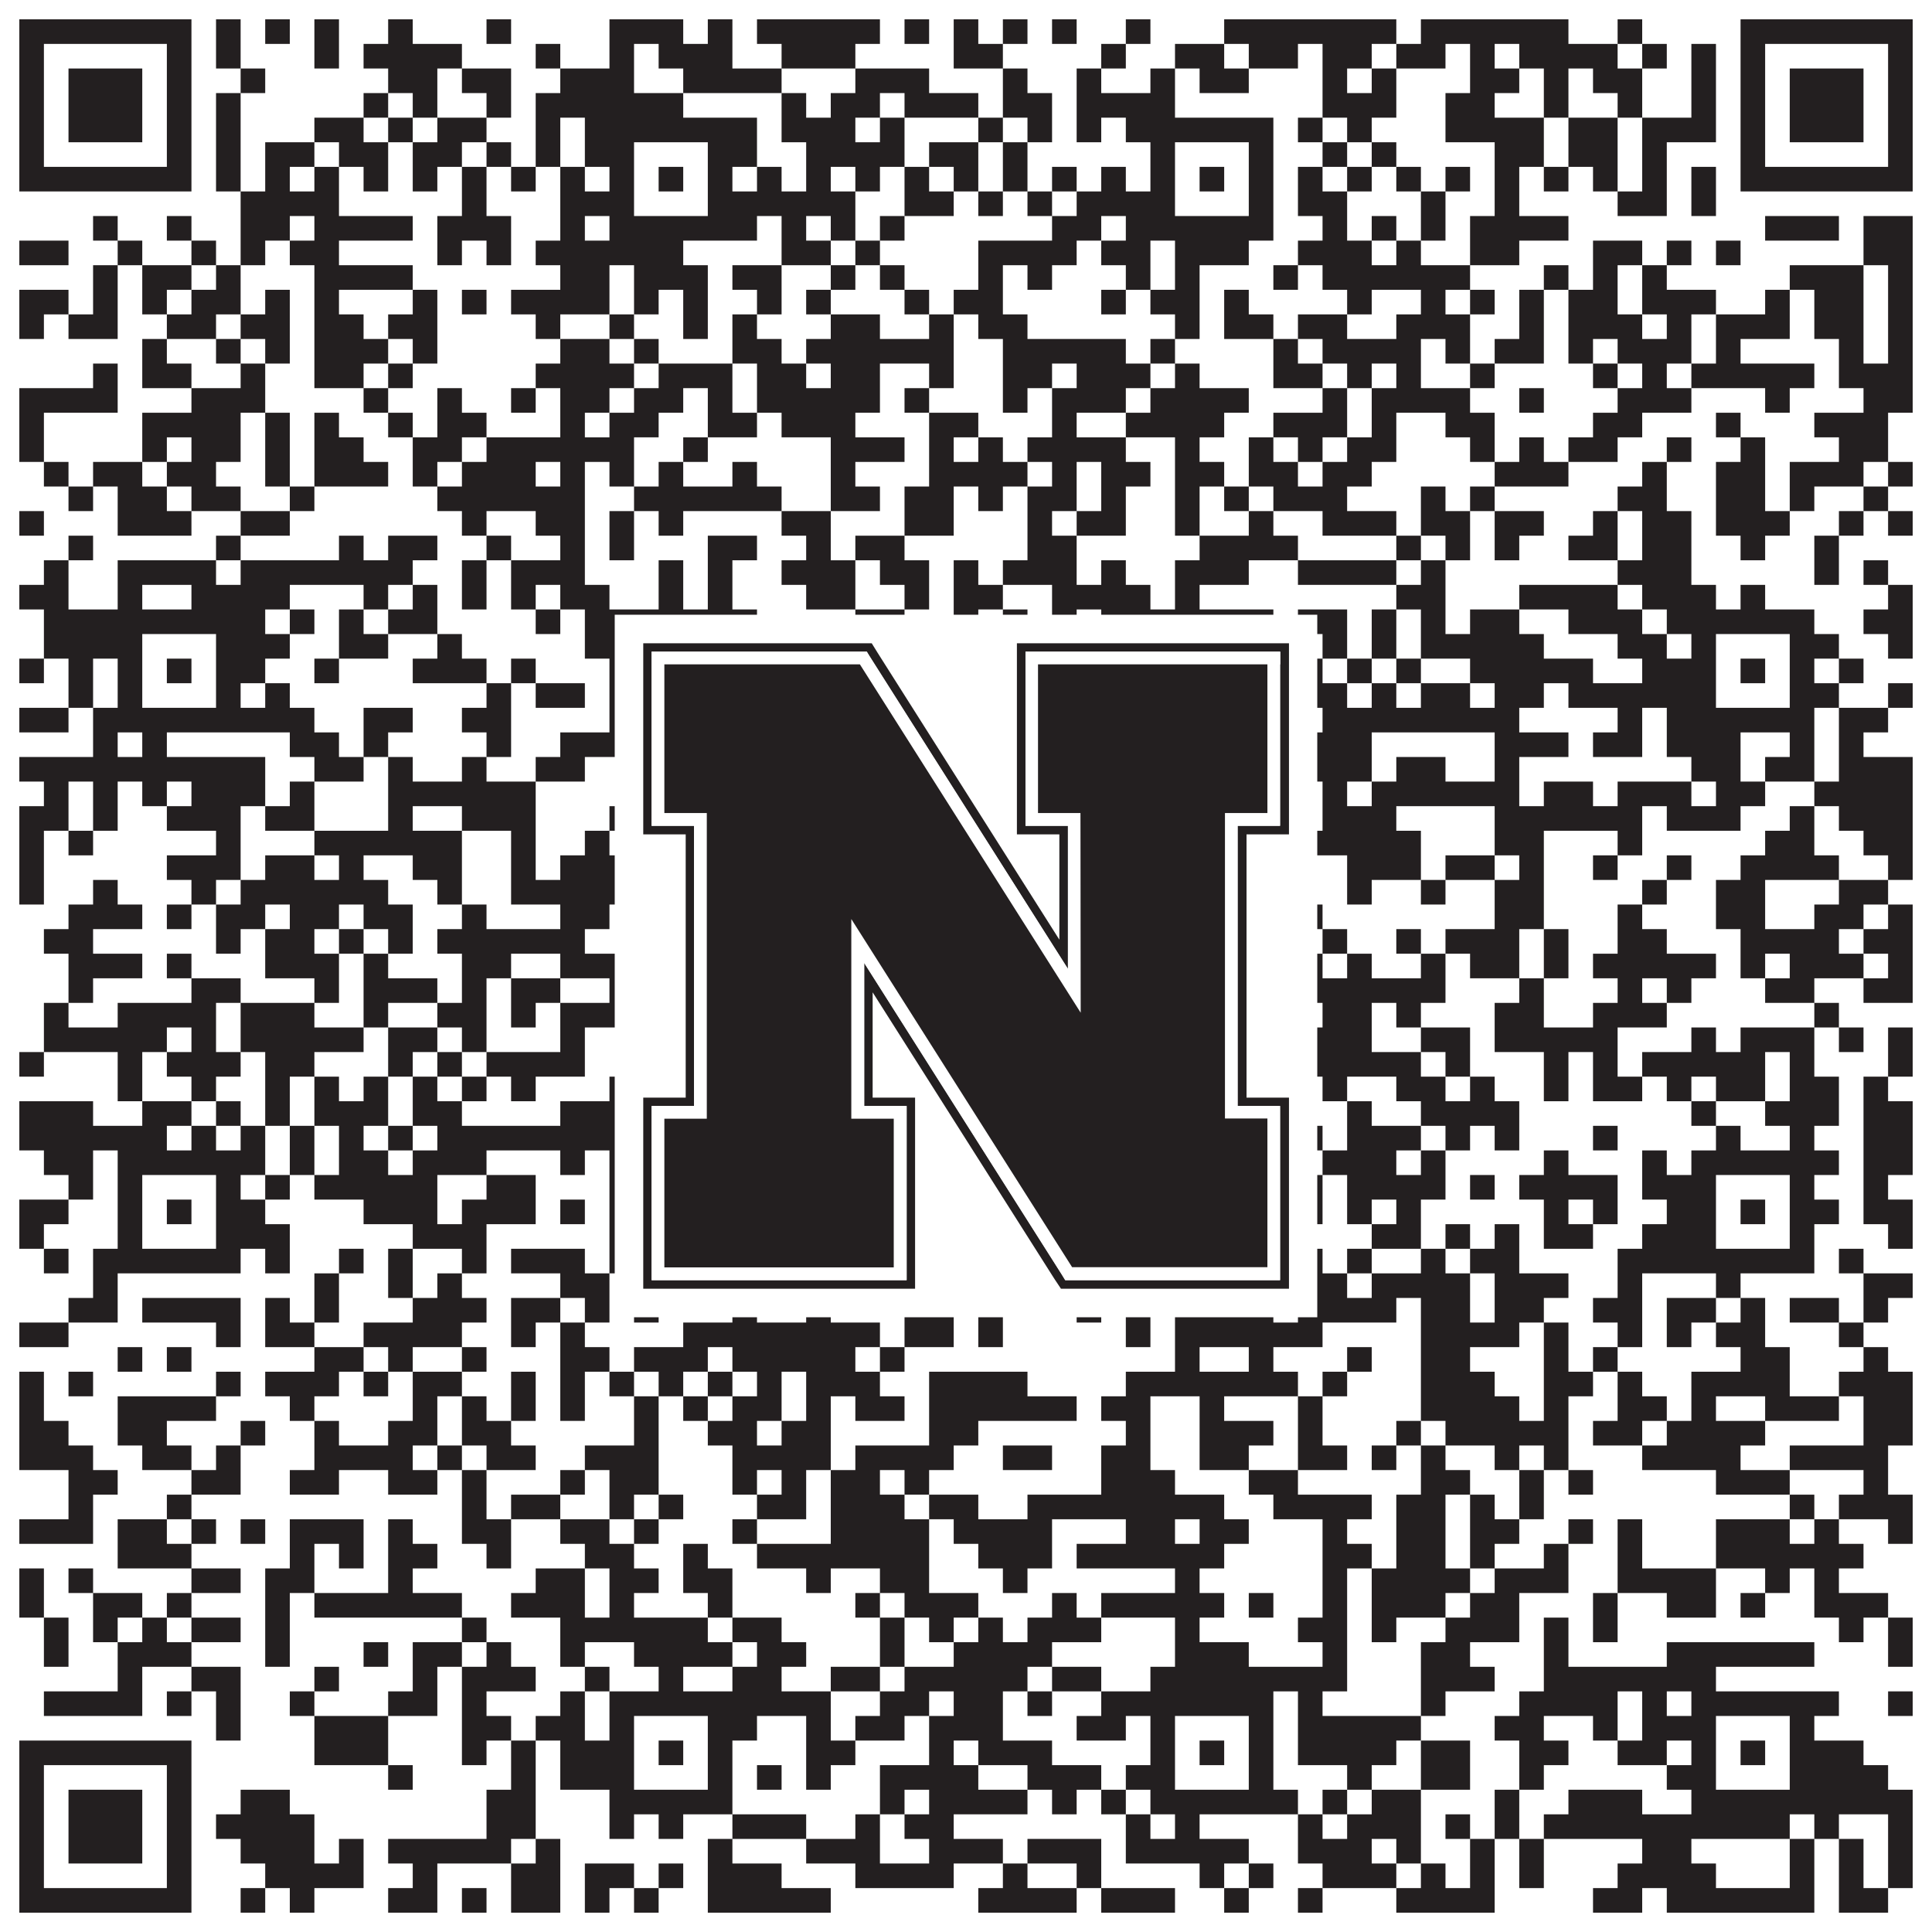 <?xml version="1.0"?>
<svg xmlns="http://www.w3.org/2000/svg" xmlns:xlink="http://www.w3.org/1999/xlink" version="1.1" width="1100px" height="1100px" viewBox="0 0 1100 1100"><rect x="0" y="0" width="1100" height="1100" fill="#ffffff" fill-opacity="1"/><path fill="#231f20" fill-opacity="1" d="M11,11L109,11L109,25L11,25ZM123,11L137,11L137,25L123,25ZM151,11L165,11L165,25L151,25ZM179,11L193,11L193,25L179,25ZM221,11L235,11L235,25L221,25ZM277,11L291,11L291,25L277,25ZM347,11L389,11L389,25L347,25ZM403,11L417,11L417,25L403,25ZM431,11L501,11L501,25L431,25ZM515,11L529,11L529,25L515,25ZM543,11L557,11L557,25L543,25ZM571,11L585,11L585,25L571,25ZM599,11L613,11L613,25L599,25ZM641,11L655,11L655,25L641,25ZM697,11L795,11L795,25L697,25ZM809,11L893,11L893,25L809,25ZM921,11L935,11L935,25L921,25ZM991,11L1089,11L1089,25L991,25ZM11,25L25,25L25,39L11,39ZM95,25L109,25L109,39L95,39ZM123,25L137,25L137,39L123,39ZM179,25L193,25L193,39L179,39ZM207,25L263,25L263,39L207,39ZM305,25L319,25L319,39L305,39ZM347,25L361,25L361,39L347,39ZM375,25L417,25L417,39L375,39ZM445,25L487,25L487,39L445,39ZM543,25L571,25L571,39L543,39ZM627,25L641,25L641,39L627,39ZM669,25L697,25L697,39L669,39ZM711,25L739,25L739,39L711,39ZM753,25L781,25L781,39L753,39ZM795,25L823,25L823,39L795,39ZM837,25L851,25L851,39L837,39ZM865,25L921,25L921,39L865,39ZM935,25L949,25L949,39L935,39ZM963,25L977,25L977,39L963,39ZM991,25L1005,25L1005,39L991,39ZM1075,25L1089,25L1089,39L1075,39ZM11,39L25,39L25,53L11,53ZM39,39L81,39L81,53L39,53ZM95,39L109,39L109,53L95,53ZM137,39L151,39L151,53L137,53ZM221,39L249,39L249,53L221,53ZM263,39L291,39L291,53L263,53ZM319,39L361,39L361,53L319,53ZM389,39L445,39L445,53L389,53ZM487,39L529,39L529,53L487,53ZM571,39L585,39L585,53L571,53ZM613,39L627,39L627,53L613,53ZM655,39L669,39L669,53L655,53ZM683,39L711,39L711,53L683,53ZM753,39L767,39L767,53L753,53ZM781,39L795,39L795,53L781,53ZM837,39L865,39L865,53L837,53ZM879,39L893,39L893,53L879,53ZM907,39L935,39L935,53L907,53ZM963,39L977,39L977,53L963,53ZM991,39L1005,39L1005,53L991,53ZM1019,39L1061,39L1061,53L1019,53ZM1075,39L1089,39L1089,53L1075,53ZM11,53L25,53L25,67L11,67ZM39,53L81,53L81,67L39,67ZM95,53L109,53L109,67L95,67ZM123,53L137,53L137,67L123,67ZM207,53L221,53L221,67L207,67ZM235,53L249,53L249,67L235,67ZM277,53L291,53L291,67L277,67ZM305,53L389,53L389,67L305,67ZM445,53L459,53L459,67L445,67ZM473,53L501,53L501,67L473,67ZM515,53L557,53L557,67L515,67ZM571,53L599,53L599,67L571,67ZM613,53L669,53L669,67L613,67ZM753,53L795,53L795,67L753,67ZM823,53L851,53L851,67L823,67ZM879,53L893,53L893,67L879,67ZM921,53L935,53L935,67L921,67ZM963,53L977,53L977,67L963,67ZM991,53L1005,53L1005,67L991,67ZM1019,53L1061,53L1061,67L1019,67ZM1075,53L1089,53L1089,67L1075,67ZM11,67L25,67L25,81L11,81ZM39,67L81,67L81,81L39,81ZM95,67L109,67L109,81L95,81ZM123,67L137,67L137,81L123,81ZM179,67L207,67L207,81L179,81ZM221,67L235,67L235,81L221,81ZM249,67L277,67L277,81L249,81ZM305,67L319,67L319,81L305,81ZM333,67L431,67L431,81L333,81ZM445,67L487,67L487,81L445,81ZM501,67L515,67L515,81L501,81ZM557,67L571,67L571,81L557,81ZM585,67L599,67L599,81L585,81ZM613,67L627,67L627,81L613,81ZM641,67L725,67L725,81L641,81ZM739,67L753,67L753,81L739,81ZM767,67L781,67L781,81L767,81ZM823,67L879,67L879,81L823,81ZM893,67L921,67L921,81L893,81ZM935,67L977,67L977,81L935,81ZM991,67L1005,67L1005,81L991,81ZM1019,67L1061,67L1061,81L1019,81ZM1075,67L1089,67L1089,81L1075,81ZM11,81L25,81L25,95L11,95ZM95,81L109,81L109,95L95,95ZM123,81L137,81L137,95L123,95ZM151,81L179,81L179,95L151,95ZM193,81L221,81L221,95L193,95ZM235,81L263,81L263,95L235,95ZM277,81L291,81L291,95L277,95ZM305,81L319,81L319,95L305,95ZM333,81L361,81L361,95L333,95ZM403,81L431,81L431,95L403,95ZM459,81L515,81L515,95L459,95ZM529,81L557,81L557,95L529,95ZM571,81L585,81L585,95L571,95ZM655,81L669,81L669,95L655,95ZM711,81L725,81L725,95L711,95ZM753,81L767,81L767,95L753,95ZM781,81L795,81L795,95L781,95ZM851,81L879,81L879,95L851,95ZM893,81L921,81L921,95L893,95ZM935,81L949,81L949,95L935,95ZM991,81L1005,81L1005,95L991,95ZM1075,81L1089,81L1089,95L1075,95ZM11,95L109,95L109,109L11,109ZM123,95L137,95L137,109L123,109ZM151,95L165,95L165,109L151,109ZM179,95L193,95L193,109L179,109ZM207,95L221,95L221,109L207,109ZM235,95L249,95L249,109L235,109ZM263,95L277,95L277,109L263,109ZM291,95L305,95L305,109L291,109ZM319,95L333,95L333,109L319,109ZM347,95L361,95L361,109L347,109ZM375,95L389,95L389,109L375,109ZM403,95L417,95L417,109L403,109ZM431,95L445,95L445,109L431,109ZM459,95L473,95L473,109L459,109ZM487,95L501,95L501,109L487,109ZM515,95L529,95L529,109L515,109ZM543,95L557,95L557,109L543,109ZM571,95L585,95L585,109L571,109ZM599,95L613,95L613,109L599,109ZM627,95L641,95L641,109L627,109ZM655,95L669,95L669,109L655,109ZM683,95L697,95L697,109L683,109ZM711,95L725,95L725,109L711,109ZM739,95L753,95L753,109L739,109ZM767,95L781,95L781,109L767,109ZM795,95L809,95L809,109L795,109ZM823,95L837,95L837,109L823,109ZM851,95L865,95L865,109L851,109ZM879,95L893,95L893,109L879,109ZM907,95L921,95L921,109L907,109ZM935,95L949,95L949,109L935,109ZM963,95L977,95L977,109L963,109ZM991,95L1089,95L1089,109L991,109ZM137,109L193,109L193,123L137,123ZM263,109L277,109L277,123L263,123ZM319,109L361,109L361,123L319,123ZM403,109L487,109L487,123L403,123ZM515,109L543,109L543,123L515,123ZM557,109L571,109L571,123L557,123ZM585,109L599,109L599,123L585,123ZM613,109L669,109L669,123L613,123ZM711,109L725,109L725,123L711,123ZM739,109L767,109L767,123L739,123ZM809,109L823,109L823,123L809,123ZM851,109L865,109L865,123L851,123ZM921,109L949,109L949,123L921,123ZM963,109L977,109L977,123L963,123ZM53,123L67,123L67,137L53,137ZM95,123L109,123L109,137L95,137ZM137,123L165,123L165,137L137,137ZM179,123L235,123L235,137L179,137ZM249,123L291,123L291,137L249,137ZM319,123L333,123L333,137L319,137ZM347,123L431,123L431,137L347,137ZM445,123L459,123L459,137L445,137ZM473,123L487,123L487,137L473,137ZM501,123L515,123L515,137L501,137ZM599,123L627,123L627,137L599,137ZM641,123L725,123L725,137L641,137ZM753,123L767,123L767,137L753,137ZM781,123L795,123L795,137L781,137ZM809,123L823,123L823,137L809,137ZM837,123L893,123L893,137L837,137ZM1005,123L1047,123L1047,137L1005,137ZM1061,123L1089,123L1089,137L1061,137ZM11,137L39,137L39,151L11,151ZM67,137L81,137L81,151L67,151ZM109,137L123,137L123,151L109,151ZM137,137L151,137L151,151L137,151ZM165,137L193,137L193,151L165,151ZM249,137L263,137L263,151L249,151ZM277,137L291,137L291,151L277,151ZM305,137L389,137L389,151L305,151ZM445,137L473,137L473,151L445,151ZM487,137L501,137L501,151L487,151ZM557,137L613,137L613,151L557,151ZM627,137L655,137L655,151L627,151ZM669,137L711,137L711,151L669,151ZM739,137L781,137L781,151L739,151ZM795,137L809,137L809,151L795,151ZM837,137L865,137L865,151L837,151ZM907,137L935,137L935,151L907,151ZM949,137L963,137L963,151L949,151ZM977,137L991,137L991,151L977,151ZM1061,137L1089,137L1089,151L1061,151ZM53,151L67,151L67,165L53,165ZM81,151L109,151L109,165L81,165ZM123,151L137,151L137,165L123,165ZM179,151L235,151L235,165L179,165ZM319,151L347,151L347,165L319,165ZM361,151L403,151L403,165L361,165ZM417,151L445,151L445,165L417,165ZM473,151L487,151L487,165L473,165ZM501,151L515,151L515,165L501,165ZM557,151L571,151L571,165L557,165ZM585,151L599,151L599,165L585,165ZM641,151L655,151L655,165L641,165ZM669,151L683,151L683,165L669,165ZM725,151L739,151L739,165L725,165ZM753,151L837,151L837,165L753,165ZM879,151L893,151L893,165L879,165ZM907,151L921,151L921,165L907,165ZM935,151L949,151L949,165L935,165ZM1019,151L1061,151L1061,165L1019,165ZM1075,151L1089,151L1089,165L1075,165ZM11,165L39,165L39,179L11,179ZM53,165L67,165L67,179L53,179ZM81,165L95,165L95,179L81,179ZM109,165L137,165L137,179L109,179ZM151,165L165,165L165,179L151,179ZM179,165L193,165L193,179L179,179ZM235,165L249,165L249,179L235,179ZM263,165L277,165L277,179L263,179ZM291,165L347,165L347,179L291,179ZM361,165L375,165L375,179L361,179ZM389,165L403,165L403,179L389,179ZM431,165L445,165L445,179L431,179ZM459,165L473,165L473,179L459,179ZM515,165L529,165L529,179L515,179ZM543,165L571,165L571,179L543,179ZM627,165L641,165L641,179L627,179ZM655,165L683,165L683,179L655,179ZM697,165L711,165L711,179L697,179ZM767,165L781,165L781,179L767,179ZM809,165L823,165L823,179L809,179ZM837,165L851,165L851,179L837,179ZM865,165L879,165L879,179L865,179ZM893,165L921,165L921,179L893,179ZM935,165L977,165L977,179L935,179ZM1005,165L1019,165L1019,179L1005,179ZM1033,165L1061,165L1061,179L1033,179ZM1075,165L1089,165L1089,179L1075,179ZM11,179L25,179L25,193L11,193ZM39,179L67,179L67,193L39,193ZM95,179L123,179L123,193L95,193ZM137,179L165,179L165,193L137,193ZM179,179L207,179L207,193L179,193ZM221,179L249,179L249,193L221,193ZM305,179L319,179L319,193L305,193ZM347,179L361,179L361,193L347,193ZM389,179L403,179L403,193L389,193ZM417,179L431,179L431,193L417,193ZM473,179L501,179L501,193L473,193ZM529,179L543,179L543,193L529,193ZM557,179L585,179L585,193L557,193ZM669,179L683,179L683,193L669,193ZM697,179L725,179L725,193L697,193ZM739,179L767,179L767,193L739,193ZM795,179L837,179L837,193L795,193ZM865,179L879,179L879,193L865,193ZM893,179L935,179L935,193L893,193ZM949,179L963,179L963,193L949,193ZM977,179L1019,179L1019,193L977,193ZM1033,179L1061,179L1061,193L1033,193ZM1075,179L1089,179L1089,193L1075,193ZM81,193L95,193L95,207L81,207ZM123,193L137,193L137,207L123,207ZM151,193L165,193L165,207L151,207ZM179,193L221,193L221,207L179,207ZM235,193L249,193L249,207L235,207ZM319,193L347,193L347,207L319,207ZM361,193L375,193L375,207L361,207ZM417,193L445,193L445,207L417,207ZM459,193L543,193L543,207L459,207ZM571,193L641,193L641,207L571,207ZM655,193L669,193L669,207L655,207ZM725,193L739,193L739,207L725,207ZM753,193L809,193L809,207L753,207ZM823,193L837,193L837,207L823,207ZM851,193L879,193L879,207L851,207ZM893,193L907,193L907,207L893,207ZM921,193L963,193L963,207L921,207ZM977,193L991,193L991,207L977,207ZM1047,193L1061,193L1061,207L1047,207ZM1075,193L1089,193L1089,207L1075,207ZM53,207L67,207L67,221L53,221ZM81,207L109,207L109,221L81,221ZM137,207L151,207L151,221L137,221ZM179,207L207,207L207,221L179,221ZM221,207L235,207L235,221L221,221ZM305,207L361,207L361,221L305,221ZM375,207L417,207L417,221L375,221ZM431,207L459,207L459,221L431,221ZM473,207L501,207L501,221L473,221ZM529,207L543,207L543,221L529,221ZM571,207L599,207L599,221L571,221ZM613,207L655,207L655,221L613,221ZM669,207L683,207L683,221L669,221ZM725,207L753,207L753,221L725,221ZM767,207L781,207L781,221L767,221ZM795,207L809,207L809,221L795,221ZM837,207L851,207L851,221L837,221ZM907,207L921,207L921,221L907,221ZM935,207L949,207L949,221L935,221ZM963,207L1033,207L1033,221L963,221ZM1047,207L1089,207L1089,221L1047,221ZM11,221L67,221L67,235L11,235ZM109,221L151,221L151,235L109,235ZM207,221L221,221L221,235L207,235ZM249,221L263,221L263,235L249,235ZM291,221L305,221L305,235L291,235ZM319,221L347,221L347,235L319,235ZM361,221L389,221L389,235L361,235ZM403,221L417,221L417,235L403,235ZM431,221L501,221L501,235L431,235ZM515,221L529,221L529,235L515,235ZM571,221L585,221L585,235L571,235ZM599,221L641,221L641,235L599,235ZM655,221L711,221L711,235L655,235ZM753,221L767,221L767,235L753,235ZM781,221L837,221L837,235L781,235ZM865,221L879,221L879,235L865,235ZM921,221L963,221L963,235L921,235ZM1005,221L1019,221L1019,235L1005,235ZM1061,221L1089,221L1089,235L1061,235ZM11,235L25,235L25,249L11,249ZM81,235L137,235L137,249L81,249ZM151,235L165,235L165,249L151,249ZM179,235L193,235L193,249L179,249ZM221,235L235,235L235,249L221,249ZM249,235L277,235L277,249L249,249ZM319,235L333,235L333,249L319,249ZM347,235L375,235L375,249L347,249ZM403,235L431,235L431,249L403,249ZM445,235L487,235L487,249L445,249ZM529,235L557,235L557,249L529,249ZM599,235L613,235L613,249L599,249ZM641,235L697,235L697,249L641,249ZM725,235L767,235L767,249L725,249ZM781,235L795,235L795,249L781,249ZM823,235L851,235L851,249L823,249ZM907,235L935,235L935,249L907,249ZM977,235L991,235L991,249L977,249ZM1033,235L1075,235L1075,249L1033,249ZM11,249L25,249L25,263L11,263ZM81,249L95,249L95,263L81,263ZM109,249L137,249L137,263L109,263ZM151,249L165,249L165,263L151,263ZM179,249L207,249L207,263L179,263ZM235,249L263,249L263,263L235,263ZM277,249L361,249L361,263L277,263ZM389,249L403,249L403,263L389,263ZM473,249L515,249L515,263L473,263ZM529,249L543,249L543,263L529,263ZM557,249L571,249L571,263L557,263ZM585,249L641,249L641,263L585,263ZM669,249L683,249L683,263L669,263ZM711,249L725,249L725,263L711,263ZM739,249L753,249L753,263L739,263ZM767,249L795,249L795,263L767,263ZM837,249L851,249L851,263L837,263ZM865,249L879,249L879,263L865,263ZM893,249L921,249L921,263L893,263ZM949,249L963,249L963,263L949,263ZM991,249L1005,249L1005,263L991,263ZM1047,249L1075,249L1075,263L1047,263ZM25,263L39,263L39,277L25,277ZM53,263L81,263L81,277L53,277ZM95,263L123,263L123,277L95,277ZM151,263L165,263L165,277L151,277ZM179,263L221,263L221,277L179,277ZM235,263L249,263L249,277L235,277ZM263,263L305,263L305,277L263,277ZM319,263L333,263L333,277L319,277ZM347,263L361,263L361,277L347,277ZM375,263L389,263L389,277L375,277ZM417,263L431,263L431,277L417,277ZM473,263L487,263L487,277L473,277ZM529,263L585,263L585,277L529,277ZM599,263L613,263L613,277L599,277ZM627,263L655,263L655,277L627,277ZM669,263L697,263L697,277L669,277ZM711,263L739,263L739,277L711,277ZM753,263L781,263L781,277L753,277ZM851,263L893,263L893,277L851,277ZM935,263L949,263L949,277L935,277ZM977,263L1005,263L1005,277L977,277ZM1019,263L1061,263L1061,277L1019,277ZM1075,263L1089,263L1089,277L1075,277ZM39,277L53,277L53,291L39,291ZM67,277L95,277L95,291L67,291ZM109,277L137,277L137,291L109,291ZM165,277L179,277L179,291L165,291ZM249,277L333,277L333,291L249,291ZM361,277L445,277L445,291L361,291ZM473,277L501,277L501,291L473,291ZM515,277L543,277L543,291L515,291ZM557,277L571,277L571,291L557,291ZM585,277L613,277L613,291L585,291ZM627,277L641,277L641,291L627,291ZM669,277L683,277L683,291L669,291ZM697,277L711,277L711,291L697,291ZM725,277L767,277L767,291L725,291ZM809,277L823,277L823,291L809,291ZM837,277L851,277L851,291L837,291ZM921,277L949,277L949,291L921,291ZM977,277L1005,277L1005,291L977,291ZM1019,277L1033,277L1033,291L1019,291ZM1061,277L1075,277L1075,291L1061,291ZM11,291L25,291L25,305L11,305ZM67,291L109,291L109,305L67,305ZM137,291L165,291L165,305L137,305ZM263,291L277,291L277,305L263,305ZM305,291L333,291L333,305L305,305ZM347,291L361,291L361,305L347,305ZM375,291L389,291L389,305L375,305ZM445,291L473,291L473,305L445,305ZM515,291L543,291L543,305L515,305ZM585,291L599,291L599,305L585,305ZM613,291L641,291L641,305L613,305ZM669,291L683,291L683,305L669,305ZM711,291L725,291L725,305L711,305ZM753,291L795,291L795,305L753,305ZM809,291L837,291L837,305L809,305ZM851,291L879,291L879,305L851,305ZM907,291L921,291L921,305L907,305ZM935,291L963,291L963,305L935,305ZM977,291L1019,291L1019,305L977,305ZM1047,291L1061,291L1061,305L1047,305ZM1075,291L1089,291L1089,305L1075,305ZM39,305L53,305L53,319L39,319ZM123,305L137,305L137,319L123,319ZM193,305L207,305L207,319L193,319ZM221,305L249,305L249,319L221,319ZM277,305L291,305L291,319L277,319ZM319,305L333,305L333,319L319,319ZM347,305L361,305L361,319L347,319ZM403,305L431,305L431,319L403,319ZM459,305L473,305L473,319L459,319ZM487,305L515,305L515,319L487,319ZM585,305L613,305L613,319L585,319ZM683,305L739,305L739,319L683,319ZM795,305L809,305L809,319L795,319ZM823,305L837,305L837,319L823,319ZM851,305L865,305L865,319L851,319ZM893,305L921,305L921,319L893,319ZM935,305L963,305L963,319L935,319ZM991,305L1005,305L1005,319L991,319ZM1033,305L1047,305L1047,319L1033,319ZM25,319L39,319L39,333L25,333ZM67,319L123,319L123,333L67,333ZM137,319L235,319L235,333L137,333ZM263,319L277,319L277,333L263,333ZM291,319L333,319L333,333L291,333ZM375,319L389,319L389,333L375,333ZM403,319L417,319L417,333L403,333ZM445,319L487,319L487,333L445,333ZM501,319L529,319L529,333L501,333ZM543,319L557,319L557,333L543,333ZM571,319L613,319L613,333L571,333ZM627,319L641,319L641,333L627,333ZM669,319L711,319L711,333L669,333ZM739,319L795,319L795,333L739,333ZM809,319L823,319L823,333L809,333ZM921,319L963,319L963,333L921,333ZM1033,319L1047,319L1047,333L1033,333ZM1061,319L1075,319L1075,333L1061,333ZM11,333L39,333L39,347L11,347ZM67,333L81,333L81,347L67,347ZM109,333L165,333L165,347L109,347ZM207,333L221,333L221,347L207,347ZM235,333L249,333L249,347L235,347ZM263,333L277,333L277,347L263,347ZM291,333L305,333L305,347L291,347ZM319,333L347,333L347,347L319,347ZM375,333L389,333L389,347L375,347ZM403,333L417,333L417,347L403,347ZM459,333L487,333L487,347L459,347ZM515,333L529,333L529,347L515,347ZM543,333L571,333L571,347L543,347ZM599,333L655,333L655,347L599,347ZM669,333L683,333L683,347L669,347ZM795,333L823,333L823,347L795,347ZM865,333L921,333L921,347L865,347ZM935,333L977,333L977,347L935,347ZM991,333L1005,333L1005,347L991,347ZM1075,333L1089,333L1089,347L1075,347ZM25,347L151,347L151,361L25,361ZM165,347L179,347L179,361L165,361ZM193,347L207,347L207,361L193,361ZM221,347L249,347L249,361L221,361ZM305,347L319,347L319,361L305,361ZM333,347L431,347L431,361L333,361ZM487,347L515,347L515,361L487,361ZM543,347L557,347L557,361L543,361ZM571,347L585,347L585,361L571,361ZM599,347L613,347L613,361L599,361ZM627,347L725,347L725,361L627,361ZM739,347L767,347L767,361L739,361ZM781,347L795,347L795,361L781,361ZM809,347L823,347L823,361L809,361ZM837,347L865,347L865,361L837,361ZM893,347L935,347L935,361L893,361ZM949,347L1033,347L1033,361L949,361ZM1061,347L1089,347L1089,361L1061,361ZM25,361L81,361L81,375L25,375ZM123,361L165,361L165,375L123,375ZM193,361L221,361L221,375L193,375ZM249,361L263,361L263,375L249,375ZM333,361L361,361L361,375L333,375ZM403,361L417,361L417,375L403,375ZM431,361L473,361L473,375L431,375ZM501,361L543,361L543,375L501,375ZM571,361L599,361L599,375L571,375ZM613,361L641,361L641,375L613,375ZM655,361L669,361L669,375L655,375ZM711,361L739,361L739,375L711,375ZM753,361L767,361L767,375L753,375ZM781,361L795,361L795,375L781,375ZM809,361L879,361L879,375L809,375ZM921,361L949,361L949,375L921,375ZM963,361L977,361L977,375L963,375ZM1019,361L1047,361L1047,375L1019,375ZM1075,361L1089,361L1089,375L1075,375ZM11,375L25,375L25,389L11,389ZM39,375L53,375L53,389L39,389ZM67,375L81,375L81,389L67,389ZM95,375L109,375L109,389L95,389ZM123,375L151,375L151,389L123,389ZM179,375L193,375L193,389L179,389ZM235,375L277,375L277,389L235,389ZM291,375L305,375L305,389L291,389ZM347,375L361,375L361,389L347,389ZM375,375L389,375L389,389L375,389ZM403,375L445,375L445,389L403,389ZM473,375L487,375L487,389L473,389ZM501,375L529,375L529,389L501,389ZM557,375L599,375L599,389L557,389ZM613,375L627,375L627,389L613,389ZM655,375L669,375L669,389L655,389ZM683,375L697,375L697,389L683,389ZM711,375L725,375L725,389L711,389ZM739,375L753,375L753,389L739,389ZM767,375L781,375L781,389L767,389ZM795,375L809,375L809,389L795,389ZM837,375L907,375L907,389L837,389ZM935,375L977,375L977,389L935,389ZM991,375L1005,375L1005,389L991,389ZM1019,375L1033,375L1033,389L1019,389ZM1047,375L1061,375L1061,389L1047,389ZM39,389L53,389L53,403L39,403ZM67,389L81,389L81,403L67,403ZM123,389L137,389L137,403L123,403ZM151,389L165,389L165,403L151,403ZM277,389L291,389L291,403L277,403ZM305,389L333,389L333,403L305,403ZM347,389L361,389L361,403L347,403ZM403,389L417,389L417,403L403,403ZM459,389L515,389L515,403L459,403ZM543,389L557,389L557,403L543,403ZM571,389L627,389L627,403L571,403ZM641,389L669,389L669,403L641,403ZM711,389L767,389L767,403L711,403ZM781,389L795,389L795,403L781,403ZM809,389L837,389L837,403L809,403ZM851,389L879,389L879,403L851,403ZM893,389L977,389L977,403L893,403ZM1019,389L1047,389L1047,403L1019,403ZM1075,389L1089,389L1089,403L1075,403ZM11,403L39,403L39,417L11,417ZM53,403L179,403L179,417L53,417ZM207,403L235,403L235,417L207,417ZM263,403L291,403L291,417L263,417ZM347,403L431,403L431,417L347,417ZM529,403L571,403L571,417L529,417ZM599,403L627,403L627,417L599,417ZM641,403L739,403L739,417L641,417ZM753,403L865,403L865,417L753,417ZM921,403L935,403L935,417L921,417ZM949,403L1033,403L1033,417L949,417ZM1047,403L1075,403L1075,417L1047,417ZM53,417L67,417L67,431L53,431ZM81,417L95,417L95,431L81,431ZM165,417L193,417L193,431L165,431ZM207,417L221,417L221,431L207,431ZM277,417L291,417L291,431L277,431ZM319,417L361,417L361,431L319,431ZM375,417L389,417L389,431L375,431ZM445,417L459,417L459,431L445,431ZM501,417L543,417L543,431L501,431ZM557,417L585,417L585,431L557,431ZM613,417L627,417L627,431L613,431ZM641,417L655,417L655,431L641,431ZM683,417L697,417L697,431L683,431ZM739,417L781,417L781,431L739,431ZM851,417L893,417L893,431L851,431ZM907,417L935,417L935,431L907,431ZM949,417L991,417L991,431L949,431ZM1019,417L1033,417L1033,431L1019,431ZM1047,417L1061,417L1061,431L1047,431ZM11,431L151,431L151,445L11,445ZM179,431L207,431L207,445L179,445ZM221,431L235,431L235,445L221,445ZM263,431L277,431L277,445L263,445ZM305,431L333,431L333,445L305,445ZM361,431L389,431L389,445L361,445ZM403,431L431,431L431,445L403,445ZM445,431L501,431L501,445L445,445ZM543,431L571,431L571,445L543,445ZM585,431L599,431L599,445L585,445ZM613,431L627,431L627,445L613,445ZM641,431L697,431L697,445L641,445ZM711,431L725,431L725,445L711,445ZM739,431L781,431L781,445L739,445ZM795,431L823,431L823,445L795,445ZM851,431L865,431L865,445L851,445ZM963,431L991,431L991,445L963,445ZM1005,431L1033,431L1033,445L1005,445ZM1047,431L1089,431L1089,445L1047,445ZM25,445L39,445L39,459L25,459ZM53,445L67,445L67,459L53,459ZM81,445L95,445L95,459L81,459ZM109,445L151,445L151,459L109,459ZM165,445L179,445L179,459L165,459ZM221,445L305,445L305,459L221,459ZM403,445L417,445L417,459L403,459ZM445,445L473,445L473,459L445,459ZM487,445L501,445L501,459L487,459ZM515,445L529,445L529,459L515,459ZM543,445L571,445L571,459L543,459ZM599,445L641,445L641,459L599,459ZM683,445L697,445L697,459L683,459ZM711,445L739,445L739,459L711,459ZM753,445L767,445L767,459L753,459ZM781,445L865,445L865,459L781,459ZM879,445L907,445L907,459L879,459ZM921,445L963,445L963,459L921,459ZM977,445L1005,445L1005,459L977,459ZM1033,445L1089,445L1089,459L1033,459ZM11,459L39,459L39,473L11,473ZM53,459L67,459L67,473L53,473ZM95,459L137,459L137,473L95,473ZM151,459L179,459L179,473L151,473ZM221,459L235,459L235,473L221,473ZM263,459L305,459L305,473L263,473ZM347,459L389,459L389,473L347,473ZM403,459L417,459L417,473L403,473ZM431,459L473,459L473,473L431,473ZM487,459L501,459L501,473L487,473ZM515,459L543,459L543,473L515,473ZM557,459L571,459L571,473L557,473ZM627,459L669,459L669,473L627,473ZM697,459L711,459L711,473L697,473ZM753,459L795,459L795,473L753,473ZM851,459L935,459L935,473L851,473ZM949,459L991,459L991,473L949,473ZM1019,459L1033,459L1033,473L1019,473ZM1047,459L1089,459L1089,473L1047,473ZM11,473L25,473L25,487L11,487ZM39,473L53,473L53,487L39,487ZM123,473L137,473L137,487L123,487ZM179,473L263,473L263,487L179,487ZM291,473L305,473L305,487L291,487ZM333,473L347,473L347,487L333,487ZM361,473L389,473L389,487L361,487ZM459,473L487,473L487,487L459,487ZM501,473L557,473L557,487L501,487ZM571,473L585,473L585,487L571,487ZM599,473L627,473L627,487L599,487ZM641,473L655,473L655,487L641,487ZM669,473L683,473L683,487L669,487ZM739,473L809,473L809,487L739,487ZM851,473L879,473L879,487L851,487ZM921,473L935,473L935,487L921,487ZM1005,473L1033,473L1033,487L1005,487ZM1061,473L1089,473L1089,487L1061,487ZM11,487L25,487L25,501L11,501ZM95,487L137,487L137,501L95,501ZM151,487L179,487L179,501L151,501ZM193,487L207,487L207,501L193,501ZM235,487L263,487L263,501L235,501ZM291,487L305,487L305,501L291,501ZM319,487L361,487L361,501L319,501ZM389,487L403,487L403,501L389,501ZM417,487L501,487L501,501L417,501ZM515,487L529,487L529,501L515,501ZM543,487L557,487L557,501L543,501ZM585,487L627,487L627,501L585,501ZM641,487L655,487L655,501L641,501ZM683,487L697,487L697,501L683,501ZM711,487L725,487L725,501L711,501ZM767,487L809,487L809,501L767,501ZM823,487L851,487L851,501L823,501ZM865,487L879,487L879,501L865,501ZM907,487L921,487L921,501L907,501ZM949,487L963,487L963,501L949,501ZM991,487L1047,487L1047,501L991,501ZM1075,487L1089,487L1089,501L1075,501ZM11,501L25,501L25,515L11,515ZM53,501L67,501L67,515L53,515ZM109,501L123,501L123,515L109,515ZM137,501L221,501L221,515L137,515ZM249,501L263,501L263,515L249,515ZM291,501L375,501L375,515L291,515ZM389,501L403,501L403,515L389,515ZM431,501L459,501L459,515L431,515ZM515,501L529,501L529,515L515,515ZM585,501L599,501L599,515L585,515ZM627,501L683,501L683,515L627,515ZM697,501L739,501L739,515L697,515ZM767,501L781,501L781,515L767,515ZM809,501L823,501L823,515L809,515ZM851,501L879,501L879,515L851,515ZM935,501L949,501L949,515L935,515ZM977,501L1005,501L1005,515L977,515ZM1047,501L1075,501L1075,515L1047,515ZM39,515L81,515L81,529L39,529ZM95,515L109,515L109,529L95,529ZM123,515L151,515L151,529L123,529ZM165,515L193,515L193,529L165,529ZM207,515L235,515L235,529L207,529ZM263,515L277,515L277,529L263,529ZM319,515L347,515L347,529L319,529ZM361,515L445,515L445,529L361,529ZM459,515L487,515L487,529L459,529ZM515,515L585,515L585,529L515,529ZM613,515L641,515L641,529L613,529ZM655,515L669,515L669,529L655,529ZM683,515L697,515L697,529L683,529ZM725,515L753,515L753,529L725,529ZM851,515L879,515L879,529L851,529ZM921,515L935,515L935,529L921,529ZM977,515L1005,515L1005,529L977,529ZM1033,515L1061,515L1061,529L1033,529ZM1075,515L1089,515L1089,529L1075,529ZM25,529L53,529L53,543L25,543ZM123,529L137,529L137,543L123,543ZM151,529L179,529L179,543L151,543ZM193,529L207,529L207,543L193,543ZM221,529L235,529L235,543L221,543ZM249,529L333,529L333,543L249,543ZM389,529L431,529L431,543L389,543ZM445,529L473,529L473,543L445,543ZM487,529L501,529L501,543L487,543ZM529,529L543,529L543,543L529,543ZM571,529L585,529L585,543L571,543ZM669,529L697,529L697,543L669,543ZM711,529L725,529L725,543L711,543ZM753,529L767,529L767,543L753,543ZM795,529L809,529L809,543L795,543ZM823,529L865,529L865,543L823,543ZM879,529L893,529L893,543L879,543ZM921,529L949,529L949,543L921,543ZM991,529L1047,529L1047,543L991,543ZM1061,529L1089,529L1089,543L1061,543ZM39,543L81,543L81,557L39,557ZM95,543L109,543L109,557L95,557ZM151,543L193,543L193,557L151,557ZM207,543L221,543L221,557L207,557ZM263,543L291,543L291,557L263,557ZM319,543L375,543L375,557L319,557ZM403,543L445,543L445,557L403,557ZM459,543L473,543L473,557L459,557ZM515,543L557,543L557,557L515,557ZM571,543L613,543L613,557L571,557ZM627,543L641,543L641,557L627,557ZM683,543L711,543L711,557L683,557ZM739,543L753,543L753,557L739,557ZM767,543L781,543L781,557L767,557ZM809,543L823,543L823,557L809,557ZM837,543L865,543L865,557L837,557ZM879,543L893,543L893,557L879,557ZM907,543L977,543L977,557L907,557ZM991,543L1005,543L1005,557L991,557ZM1019,543L1061,543L1061,557L1019,557ZM1075,543L1089,543L1089,557L1075,557ZM39,557L53,557L53,571L39,571ZM109,557L137,557L137,571L109,571ZM179,557L193,557L193,571L179,571ZM207,557L249,557L249,571L207,571ZM263,557L277,557L277,571L263,571ZM291,557L319,557L319,571L291,571ZM347,557L389,557L389,571L347,571ZM403,557L473,557L473,571L403,571ZM487,557L501,557L501,571L487,571ZM529,557L543,557L543,571L529,571ZM557,557L571,557L571,571L557,571ZM599,557L613,557L613,571L599,571ZM627,557L641,557L641,571L627,571ZM683,557L697,557L697,571L683,571ZM711,557L823,557L823,571L711,571ZM865,557L879,557L879,571L865,571ZM921,557L935,557L935,571L921,571ZM949,557L963,557L963,571L949,571ZM1005,557L1033,557L1033,571L1005,571ZM1061,557L1089,557L1089,571L1061,571ZM25,571L39,571L39,585L25,585ZM67,571L123,571L123,585L67,585ZM137,571L179,571L179,585L137,585ZM207,571L221,571L221,585L207,585ZM249,571L277,571L277,585L249,585ZM291,571L305,571L305,585L291,585ZM319,571L361,571L361,585L319,585ZM375,571L389,571L389,585L375,585ZM417,571L459,571L459,585L417,585ZM501,571L515,571L515,585L501,585ZM529,571L543,571L543,585L529,585ZM557,571L613,571L613,585L557,585ZM627,571L655,571L655,585L627,585ZM711,571L725,571L725,585L711,585ZM753,571L781,571L781,585L753,585ZM795,571L809,571L809,585L795,585ZM851,571L879,571L879,585L851,585ZM907,571L949,571L949,585L907,585ZM1033,571L1047,571L1047,585L1033,585ZM25,585L95,585L95,599L25,599ZM109,585L123,585L123,599L109,599ZM137,585L207,585L207,599L137,599ZM221,585L249,585L249,599L221,599ZM263,585L277,585L277,599L263,599ZM319,585L333,585L333,599L319,599ZM361,585L375,585L375,599L361,599ZM403,585L431,585L431,599L403,599ZM459,585L515,585L515,599L459,599ZM529,585L557,585L557,599L529,599ZM571,585L599,585L599,599L571,599ZM613,585L669,585L669,599L613,599ZM697,585L725,585L725,599L697,599ZM739,585L781,585L781,599L739,599ZM809,585L837,585L837,599L809,599ZM851,585L921,585L921,599L851,599ZM963,585L977,585L977,599L963,599ZM991,585L1033,585L1033,599L991,599ZM1047,585L1061,585L1061,599L1047,599ZM1075,585L1089,585L1089,599L1075,599ZM11,599L25,599L25,613L11,613ZM67,599L81,599L81,613L67,613ZM95,599L137,599L137,613L95,613ZM151,599L179,599L179,613L151,613ZM221,599L235,599L235,613L221,613ZM249,599L263,599L263,613L249,613ZM277,599L333,599L333,613L277,613ZM361,599L389,599L389,613L361,613ZM403,599L417,599L417,613L403,613ZM445,599L459,599L459,613L445,613ZM473,599L487,599L487,613L473,613ZM501,599L515,599L515,613L501,613ZM571,599L627,599L627,613L571,613ZM683,599L697,599L697,613L683,613ZM711,599L725,599L725,613L711,613ZM739,599L809,599L809,613L739,613ZM823,599L837,599L837,613L823,613ZM879,599L893,599L893,613L879,613ZM907,599L921,599L921,613L907,613ZM935,599L1005,599L1005,613L935,613ZM1019,599L1033,599L1033,613L1019,613ZM1075,599L1089,599L1089,613L1075,613ZM67,613L81,613L81,627L67,627ZM109,613L123,613L123,627L109,627ZM151,613L165,613L165,627L151,627ZM179,613L193,613L193,627L179,627ZM207,613L221,613L221,627L207,627ZM235,613L249,613L249,627L235,627ZM263,613L277,613L277,627L263,627ZM291,613L305,613L305,627L291,627ZM347,613L403,613L403,627L347,627ZM417,613L459,613L459,627L417,627ZM529,613L543,613L543,627L529,627ZM557,613L613,613L613,627L557,627ZM627,613L641,613L641,627L627,627ZM669,613L683,613L683,627L669,627ZM711,613L739,613L739,627L711,627ZM753,613L767,613L767,627L753,627ZM795,613L823,613L823,627L795,627ZM837,613L851,613L851,627L837,627ZM879,613L893,613L893,627L879,627ZM907,613L935,613L935,627L907,627ZM949,613L963,613L963,627L949,627ZM977,613L1005,613L1005,627L977,627ZM1019,613L1047,613L1047,627L1019,627ZM1061,613L1075,613L1075,627L1061,627ZM11,627L53,627L53,641L11,641ZM81,627L109,627L109,641L81,641ZM123,627L137,627L137,641L123,641ZM151,627L165,627L165,641L151,641ZM179,627L221,627L221,641L179,641ZM235,627L263,627L263,641L235,641ZM319,627L403,627L403,641L319,641ZM417,627L431,627L431,641L417,641ZM473,627L487,627L487,641L473,641ZM501,627L515,627L515,641L501,641ZM543,627L557,627L557,641L543,641ZM585,627L613,627L613,641L585,641ZM627,627L655,627L655,641L627,641ZM697,627L725,627L725,641L697,641ZM767,627L781,627L781,641L767,641ZM809,627L865,627L865,641L809,641ZM963,627L977,627L977,641L963,641ZM1005,627L1047,627L1047,641L1005,641ZM1061,627L1089,627L1089,641L1061,641ZM11,641L95,641L95,655L11,655ZM109,641L123,641L123,655L109,655ZM137,641L151,641L151,655L137,655ZM165,641L179,641L179,655L165,655ZM193,641L207,641L207,655L193,655ZM221,641L235,641L235,655L221,655ZM249,641L361,641L361,655L249,655ZM375,641L389,641L389,655L375,655ZM473,641L543,641L543,655L473,655ZM585,641L627,641L627,655L585,655ZM683,641L697,641L697,655L683,655ZM739,641L753,641L753,655L739,655ZM767,641L809,641L809,655L767,655ZM823,641L837,641L837,655L823,655ZM851,641L865,641L865,655L851,655ZM907,641L921,641L921,655L907,655ZM977,641L991,641L991,655L977,655ZM1019,641L1033,641L1033,655L1019,655ZM1061,641L1089,641L1089,655L1061,655ZM25,655L53,655L53,669L25,669ZM67,655L151,655L151,669L67,669ZM165,655L179,655L179,669L165,669ZM193,655L221,655L221,669L193,669ZM235,655L277,655L277,669L235,669ZM319,655L333,655L333,669L319,669ZM347,655L431,655L431,669L347,669ZM459,655L473,655L473,669L459,669ZM529,655L543,655L543,669L529,669ZM557,655L571,655L571,669L557,669ZM585,655L613,655L613,669L585,669ZM627,655L641,655L641,669L627,669ZM655,655L725,655L725,669L655,669ZM753,655L795,655L795,669L753,669ZM809,655L823,655L823,669L809,669ZM879,655L893,655L893,669L879,669ZM935,655L949,655L949,669L935,669ZM963,655L1047,655L1047,669L963,669ZM1061,655L1089,655L1089,669L1061,669ZM39,669L53,669L53,683L39,683ZM67,669L81,669L81,683L67,683ZM123,669L137,669L137,683L123,683ZM151,669L165,669L165,683L151,683ZM179,669L249,669L249,683L179,683ZM277,669L305,669L305,683L277,683ZM347,669L361,669L361,683L347,683ZM403,669L459,669L459,683L403,683ZM473,669L487,669L487,683L473,683ZM529,669L557,669L557,683L529,683ZM585,669L599,669L599,683L585,683ZM627,669L669,669L669,683L627,683ZM711,669L753,669L753,683L711,683ZM767,669L823,669L823,683L767,683ZM837,669L851,669L851,683L837,683ZM865,669L921,669L921,683L865,683ZM935,669L977,669L977,683L935,683ZM1019,669L1033,669L1033,683L1019,683ZM1061,669L1075,669L1075,683L1061,683ZM11,683L39,683L39,697L11,697ZM67,683L81,683L81,697L67,697ZM95,683L109,683L109,697L95,697ZM123,683L151,683L151,697L123,697ZM207,683L249,683L249,697L207,697ZM263,683L305,683L305,697L263,697ZM319,683L333,683L333,697L319,697ZM347,683L361,683L361,697L347,697ZM375,683L389,683L389,697L375,697ZM403,683L417,683L417,697L403,697ZM445,683L459,683L459,697L445,697ZM473,683L487,683L487,697L473,697ZM543,683L571,683L571,697L543,697ZM599,683L627,683L627,697L599,697ZM655,683L669,683L669,697L655,697ZM683,683L697,683L697,697L683,697ZM711,683L753,683L753,697L711,697ZM767,683L781,683L781,697L767,697ZM795,683L809,683L809,697L795,697ZM879,683L893,683L893,697L879,697ZM907,683L921,683L921,697L907,697ZM949,683L977,683L977,697L949,697ZM991,683L1005,683L1005,697L991,697ZM1019,683L1047,683L1047,697L1019,697ZM1061,683L1089,683L1089,697L1061,697ZM11,697L25,697L25,711L11,711ZM67,697L81,697L81,711L67,711ZM123,697L165,697L165,711L123,711ZM235,697L277,697L277,711L235,711ZM347,697L361,697L361,711L347,711ZM403,697L417,697L417,711L403,711ZM431,697L473,697L473,711L431,711ZM487,697L515,697L515,711L487,711ZM557,697L571,697L571,711L557,711ZM599,697L613,697L613,711L599,711ZM627,697L641,697L641,711L627,711ZM655,697L669,697L669,711L655,711ZM711,697L725,697L725,711L711,711ZM781,697L809,697L809,711L781,711ZM823,697L837,697L837,711L823,711ZM851,697L865,697L865,711L851,711ZM879,697L907,697L907,711L879,711ZM935,697L977,697L977,711L935,711ZM1019,697L1033,697L1033,711L1019,711ZM1075,697L1089,697L1089,711L1075,711ZM25,711L39,711L39,725L25,725ZM53,711L137,711L137,725L53,725ZM151,711L165,711L165,725L151,725ZM193,711L207,711L207,725L193,725ZM221,711L235,711L235,725L221,725ZM263,711L277,711L277,725L263,725ZM291,711L333,711L333,725L291,725ZM347,711L417,711L417,725L347,725ZM431,711L459,711L459,725L431,725ZM473,711L487,711L487,725L473,725ZM501,711L515,711L515,725L501,725ZM529,711L543,711L543,725L529,725ZM585,711L613,711L613,725L585,725ZM627,711L753,711L753,725L627,725ZM767,711L781,711L781,725L767,725ZM809,711L823,711L823,725L809,725ZM837,711L865,711L865,725L837,725ZM921,711L1033,711L1033,725L921,725ZM1047,711L1061,711L1061,725L1047,725ZM53,725L67,725L67,739L53,739ZM179,725L193,725L193,739L179,739ZM221,725L235,725L235,739L221,739ZM249,725L263,725L263,739L249,739ZM319,725L347,725L347,739L319,739ZM361,725L389,725L389,739L361,739ZM445,725L459,725L459,739L445,739ZM473,725L487,725L487,739L473,739ZM501,725L515,725L515,739L501,739ZM557,725L571,725L571,739L557,739ZM613,725L711,725L711,739L613,739ZM739,725L767,725L767,739L739,739ZM781,725L837,725L837,739L781,739ZM851,725L893,725L893,739L851,739ZM921,725L935,725L935,739L921,739ZM977,725L991,725L991,739L977,739ZM1061,725L1089,725L1089,739L1061,739ZM39,739L67,739L67,753L39,753ZM81,739L137,739L137,753L81,753ZM151,739L165,739L165,753L151,753ZM179,739L193,739L193,753L179,753ZM235,739L277,739L277,753L235,753ZM291,739L319,739L319,753L291,753ZM333,739L347,739L347,753L333,753ZM361,739L375,739L375,753L361,753ZM417,739L431,739L431,753L417,753ZM459,739L473,739L473,753L459,753ZM515,739L543,739L543,753L515,753ZM557,739L571,739L571,753L557,753ZM613,739L627,739L627,753L613,753ZM641,739L655,739L655,753L641,753ZM669,739L725,739L725,753L669,753ZM739,739L795,739L795,753L739,753ZM809,739L837,739L837,753L809,753ZM851,739L879,739L879,753L851,753ZM907,739L935,739L935,753L907,753ZM949,739L977,739L977,753L949,753ZM991,739L1005,739L1005,753L991,753ZM1019,739L1047,739L1047,753L1019,753ZM1061,739L1075,739L1075,753L1061,753ZM11,753L39,753L39,767L11,767ZM123,753L137,753L137,767L123,767ZM151,753L179,753L179,767L151,767ZM207,753L263,753L263,767L207,767ZM291,753L305,753L305,767L291,767ZM319,753L333,753L333,767L319,767ZM389,753L501,753L501,767L389,767ZM515,753L543,753L543,767L515,767ZM557,753L571,753L571,767L557,767ZM641,753L655,753L655,767L641,767ZM669,753L753,753L753,767L669,767ZM809,753L865,753L865,767L809,767ZM879,753L893,753L893,767L879,767ZM921,753L935,753L935,767L921,767ZM949,753L963,753L963,767L949,767ZM977,753L1005,753L1005,767L977,767ZM1047,753L1061,753L1061,767L1047,767ZM67,767L81,767L81,781L67,781ZM95,767L109,767L109,781L95,781ZM179,767L207,767L207,781L179,781ZM221,767L235,767L235,781L221,781ZM263,767L277,767L277,781L263,781ZM319,767L347,767L347,781L319,781ZM361,767L403,767L403,781L361,781ZM417,767L487,767L487,781L417,781ZM501,767L515,767L515,781L501,781ZM669,767L683,767L683,781L669,781ZM711,767L725,767L725,781L711,781ZM767,767L781,767L781,781L767,781ZM809,767L837,767L837,781L809,781ZM879,767L893,767L893,781L879,781ZM907,767L921,767L921,781L907,781ZM991,767L1019,767L1019,781L991,781ZM1061,767L1075,767L1075,781L1061,781ZM11,781L25,781L25,795L11,795ZM39,781L53,781L53,795L39,795ZM123,781L137,781L137,795L123,795ZM151,781L193,781L193,795L151,795ZM207,781L221,781L221,795L207,795ZM235,781L263,781L263,795L235,795ZM291,781L305,781L305,795L291,795ZM319,781L333,781L333,795L319,795ZM347,781L361,781L361,795L347,795ZM375,781L389,781L389,795L375,795ZM403,781L417,781L417,795L403,795ZM431,781L445,781L445,795L431,795ZM459,781L501,781L501,795L459,795ZM529,781L585,781L585,795L529,795ZM641,781L739,781L739,795L641,795ZM753,781L767,781L767,795L753,795ZM809,781L851,781L851,795L809,795ZM879,781L907,781L907,795L879,795ZM921,781L935,781L935,795L921,795ZM963,781L1019,781L1019,795L963,795ZM1047,781L1089,781L1089,795L1047,795ZM11,795L25,795L25,809L11,809ZM67,795L123,795L123,809L67,809ZM165,795L179,795L179,809L165,809ZM235,795L249,795L249,809L235,809ZM263,795L277,795L277,809L263,809ZM291,795L305,795L305,809L291,809ZM319,795L333,795L333,809L319,809ZM361,795L375,795L375,809L361,809ZM389,795L403,795L403,809L389,809ZM417,795L445,795L445,809L417,809ZM459,795L473,795L473,809L459,809ZM487,795L515,795L515,809L487,809ZM529,795L613,795L613,809L529,809ZM627,795L655,795L655,809L627,809ZM683,795L697,795L697,809L683,809ZM739,795L753,795L753,809L739,809ZM809,795L865,795L865,809L809,809ZM879,795L893,795L893,809L879,809ZM921,795L949,795L949,809L921,809ZM963,795L977,795L977,809L963,809ZM1005,795L1047,795L1047,809L1005,809ZM1061,795L1089,795L1089,809L1061,809ZM11,809L39,809L39,823L11,823ZM67,809L95,809L95,823L67,823ZM137,809L151,809L151,823L137,823ZM179,809L193,809L193,823L179,823ZM221,809L249,809L249,823L221,823ZM263,809L291,809L291,823L263,823ZM361,809L375,809L375,823L361,823ZM403,809L431,809L431,823L403,823ZM445,809L473,809L473,823L445,823ZM529,809L557,809L557,823L529,823ZM641,809L655,809L655,823L641,823ZM683,809L725,809L725,823L683,823ZM739,809L753,809L753,823L739,823ZM795,809L809,809L809,823L795,823ZM823,809L893,809L893,823L823,823ZM907,809L935,809L935,823L907,823ZM949,809L1005,809L1005,823L949,823ZM1061,809L1089,809L1089,823L1061,823ZM11,823L53,823L53,837L11,837ZM81,823L109,823L109,837L81,837ZM123,823L137,823L137,837L123,837ZM179,823L235,823L235,837L179,837ZM249,823L263,823L263,837L249,837ZM277,823L305,823L305,837L277,837ZM333,823L375,823L375,837L333,837ZM417,823L473,823L473,837L417,837ZM487,823L543,823L543,837L487,837ZM571,823L599,823L599,837L571,837ZM627,823L655,823L655,837L627,837ZM683,823L711,823L711,837L683,837ZM739,823L767,823L767,837L739,837ZM781,823L795,823L795,837L781,837ZM809,823L823,823L823,837L809,837ZM851,823L865,823L865,837L851,837ZM879,823L893,823L893,837L879,837ZM935,823L991,823L991,837L935,837ZM1019,823L1075,823L1075,837L1019,837ZM39,837L67,837L67,851L39,851ZM109,837L137,837L137,851L109,851ZM165,837L193,837L193,851L165,851ZM221,837L249,837L249,851L221,851ZM263,837L277,837L277,851L263,851ZM319,837L333,837L333,851L319,851ZM347,837L375,837L375,851L347,851ZM417,837L431,837L431,851L417,851ZM445,837L459,837L459,851L445,851ZM473,837L501,837L501,851L473,851ZM515,837L529,837L529,851L515,851ZM627,837L669,837L669,851L627,851ZM711,837L739,837L739,851L711,851ZM809,837L837,837L837,851L809,851ZM865,837L879,837L879,851L865,851ZM893,837L907,837L907,851L893,851ZM977,837L1019,837L1019,851L977,851ZM1061,837L1075,837L1075,851L1061,851ZM39,851L53,851L53,865L39,865ZM95,851L109,851L109,865L95,865ZM263,851L277,851L277,865L263,865ZM291,851L319,851L319,865L291,865ZM347,851L361,851L361,865L347,865ZM375,851L389,851L389,865L375,865ZM431,851L459,851L459,865L431,865ZM473,851L515,851L515,865L473,865ZM529,851L557,851L557,865L529,865ZM585,851L697,851L697,865L585,865ZM725,851L781,851L781,865L725,865ZM795,851L823,851L823,865L795,865ZM837,851L851,851L851,865L837,865ZM865,851L879,851L879,865L865,865ZM1019,851L1033,851L1033,865L1019,865ZM1047,851L1089,851L1089,865L1047,865ZM11,865L53,865L53,879L11,879ZM67,865L95,865L95,879L67,879ZM109,865L123,865L123,879L109,879ZM137,865L151,865L151,879L137,879ZM165,865L207,865L207,879L165,879ZM221,865L235,865L235,879L221,879ZM263,865L291,865L291,879L263,879ZM319,865L347,865L347,879L319,879ZM361,865L375,865L375,879L361,879ZM417,865L431,865L431,879L417,879ZM473,865L529,865L529,879L473,879ZM543,865L599,865L599,879L543,879ZM641,865L669,865L669,879L641,879ZM683,865L711,865L711,879L683,879ZM753,865L767,865L767,879L753,879ZM795,865L823,865L823,879L795,879ZM837,865L865,865L865,879L837,879ZM893,865L907,865L907,879L893,879ZM921,865L935,865L935,879L921,879ZM977,865L1019,865L1019,879L977,879ZM1033,865L1047,865L1047,879L1033,879ZM1075,865L1089,865L1089,879L1075,879ZM67,879L109,879L109,893L67,893ZM165,879L179,879L179,893L165,893ZM193,879L207,879L207,893L193,893ZM221,879L249,879L249,893L221,893ZM277,879L291,879L291,893L277,893ZM333,879L361,879L361,893L333,893ZM389,879L403,879L403,893L389,893ZM431,879L529,879L529,893L431,893ZM557,879L599,879L599,893L557,893ZM613,879L697,879L697,893L613,893ZM753,879L781,879L781,893L753,893ZM795,879L823,879L823,893L795,893ZM837,879L851,879L851,893L837,893ZM879,879L893,879L893,893L879,893ZM921,879L935,879L935,893L921,893ZM977,879L1061,879L1061,893L977,893ZM11,893L25,893L25,907L11,907ZM39,893L53,893L53,907L39,907ZM109,893L137,893L137,907L109,907ZM151,893L179,893L179,907L151,907ZM221,893L235,893L235,907L221,907ZM305,893L333,893L333,907L305,907ZM347,893L375,893L375,907L347,907ZM389,893L417,893L417,907L389,907ZM459,893L473,893L473,907L459,907ZM501,893L529,893L529,907L501,907ZM571,893L585,893L585,907L571,907ZM669,893L683,893L683,907L669,907ZM753,893L767,893L767,907L753,907ZM781,893L837,893L837,907L781,907ZM851,893L893,893L893,907L851,907ZM921,893L977,893L977,907L921,907ZM1005,893L1019,893L1019,907L1005,907ZM1033,893L1047,893L1047,907L1033,907ZM11,907L25,907L25,921L11,921ZM53,907L81,907L81,921L53,921ZM95,907L109,907L109,921L95,921ZM151,907L165,907L165,921L151,921ZM179,907L263,907L263,921L179,921ZM291,907L333,907L333,921L291,921ZM347,907L361,907L361,921L347,921ZM403,907L417,907L417,921L403,921ZM487,907L501,907L501,921L487,921ZM515,907L557,907L557,921L515,921ZM599,907L613,907L613,921L599,921ZM627,907L697,907L697,921L627,921ZM711,907L725,907L725,921L711,921ZM753,907L767,907L767,921L753,921ZM781,907L823,907L823,921L781,921ZM837,907L865,907L865,921L837,921ZM907,907L921,907L921,921L907,921ZM949,907L977,907L977,921L949,921ZM991,907L1005,907L1005,921L991,921ZM1033,907L1075,907L1075,921L1033,921ZM25,921L39,921L39,935L25,935ZM53,921L67,921L67,935L53,935ZM81,921L95,921L95,935L81,935ZM109,921L137,921L137,935L109,935ZM151,921L165,921L165,935L151,935ZM263,921L277,921L277,935L263,935ZM319,921L403,921L403,935L319,935ZM417,921L445,921L445,935L417,935ZM501,921L515,921L515,935L501,935ZM529,921L543,921L543,935L529,935ZM557,921L571,921L571,935L557,935ZM585,921L627,921L627,935L585,935ZM669,921L683,921L683,935L669,935ZM739,921L767,921L767,935L739,935ZM781,921L795,921L795,935L781,935ZM823,921L865,921L865,935L823,935ZM879,921L893,921L893,935L879,935ZM907,921L921,921L921,935L907,935ZM1047,921L1061,921L1061,935L1047,935ZM1075,921L1089,921L1089,935L1075,935ZM25,935L39,935L39,949L25,949ZM67,935L109,935L109,949L67,949ZM151,935L165,935L165,949L151,949ZM207,935L221,935L221,949L207,949ZM235,935L263,935L263,949L235,949ZM277,935L291,935L291,949L277,949ZM319,935L333,935L333,949L319,949ZM361,935L417,935L417,949L361,949ZM431,935L459,935L459,949L431,949ZM501,935L515,935L515,949L501,949ZM543,935L599,935L599,949L543,949ZM669,935L711,935L711,949L669,949ZM753,935L767,935L767,949L753,949ZM809,935L837,935L837,949L809,949ZM879,935L893,935L893,949L879,949ZM949,935L1033,935L1033,949L949,949ZM1075,935L1089,935L1089,949L1075,949ZM67,949L81,949L81,963L67,963ZM109,949L137,949L137,963L109,963ZM179,949L193,949L193,963L179,963ZM235,949L249,949L249,963L235,963ZM263,949L305,949L305,963L263,963ZM333,949L347,949L347,963L333,963ZM375,949L389,949L389,963L375,963ZM417,949L445,949L445,963L417,963ZM473,949L501,949L501,963L473,963ZM515,949L585,949L585,963L515,963ZM599,949L627,949L627,963L599,963ZM655,949L767,949L767,963L655,963ZM809,949L851,949L851,963L809,963ZM879,949L977,949L977,963L879,963ZM25,963L81,963L81,977L25,977ZM95,963L109,963L109,977L95,977ZM123,963L137,963L137,977L123,977ZM165,963L179,963L179,977L165,977ZM221,963L249,963L249,977L221,977ZM263,963L277,963L277,977L263,977ZM319,963L333,963L333,977L319,977ZM347,963L473,963L473,977L347,977ZM501,963L529,963L529,977L501,977ZM543,963L571,963L571,977L543,977ZM585,963L599,963L599,977L585,977ZM627,963L725,963L725,977L627,977ZM739,963L753,963L753,977L739,977ZM809,963L823,963L823,977L809,977ZM865,963L921,963L921,977L865,977ZM935,963L949,963L949,977L935,977ZM963,963L1047,963L1047,977L963,977ZM1075,963L1089,963L1089,977L1075,977ZM123,977L137,977L137,991L123,991ZM179,977L221,977L221,991L179,991ZM263,977L291,977L291,991L263,991ZM305,977L333,977L333,991L305,991ZM347,977L361,977L361,991L347,991ZM403,977L431,977L431,991L403,991ZM459,977L473,977L473,991L459,991ZM487,977L515,977L515,991L487,991ZM529,977L571,977L571,991L529,991ZM613,977L641,977L641,991L613,991ZM655,977L669,977L669,991L655,991ZM711,977L725,977L725,991L711,991ZM739,977L809,977L809,991L739,991ZM851,977L879,977L879,991L851,991ZM907,977L921,977L921,991L907,991ZM935,977L977,977L977,991L935,991ZM1019,977L1033,977L1033,991L1019,991ZM11,991L109,991L109,1005L11,1005ZM179,991L221,991L221,1005L179,1005ZM263,991L277,991L277,1005L263,1005ZM291,991L305,991L305,1005L291,1005ZM319,991L361,991L361,1005L319,1005ZM375,991L389,991L389,1005L375,1005ZM403,991L417,991L417,1005L403,1005ZM459,991L487,991L487,1005L459,1005ZM529,991L543,991L543,1005L529,1005ZM557,991L599,991L599,1005L557,1005ZM655,991L669,991L669,1005L655,1005ZM683,991L697,991L697,1005L683,1005ZM711,991L725,991L725,1005L711,1005ZM739,991L795,991L795,1005L739,1005ZM809,991L837,991L837,1005L809,1005ZM865,991L893,991L893,1005L865,1005ZM921,991L949,991L949,1005L921,1005ZM963,991L977,991L977,1005L963,1005ZM991,991L1005,991L1005,1005L991,1005ZM1019,991L1061,991L1061,1005L1019,1005ZM11,1005L25,1005L25,1019L11,1019ZM95,1005L109,1005L109,1019L95,1019ZM221,1005L235,1005L235,1019L221,1019ZM291,1005L305,1005L305,1019L291,1019ZM319,1005L361,1005L361,1019L319,1019ZM403,1005L417,1005L417,1019L403,1019ZM431,1005L445,1005L445,1019L431,1019ZM459,1005L473,1005L473,1019L459,1019ZM501,1005L557,1005L557,1019L501,1019ZM585,1005L627,1005L627,1019L585,1019ZM641,1005L669,1005L669,1019L641,1019ZM711,1005L725,1005L725,1019L711,1019ZM767,1005L781,1005L781,1019L767,1019ZM809,1005L837,1005L837,1019L809,1019ZM865,1005L879,1005L879,1019L865,1019ZM949,1005L977,1005L977,1019L949,1019ZM1019,1005L1075,1005L1075,1019L1019,1019ZM11,1019L25,1019L25,1033L11,1033ZM39,1019L81,1019L81,1033L39,1033ZM95,1019L109,1019L109,1033L95,1033ZM137,1019L165,1019L165,1033L137,1033ZM277,1019L305,1019L305,1033L277,1033ZM347,1019L417,1019L417,1033L347,1033ZM501,1019L515,1019L515,1033L501,1033ZM529,1019L585,1019L585,1033L529,1033ZM599,1019L613,1019L613,1033L599,1033ZM627,1019L641,1019L641,1033L627,1033ZM655,1019L739,1019L739,1033L655,1033ZM753,1019L767,1019L767,1033L753,1033ZM781,1019L809,1019L809,1033L781,1033ZM851,1019L865,1019L865,1033L851,1033ZM893,1019L935,1019L935,1033L893,1033ZM963,1019L1089,1019L1089,1033L963,1033ZM11,1033L25,1033L25,1047L11,1047ZM39,1033L81,1033L81,1047L39,1047ZM95,1033L109,1033L109,1047L95,1047ZM123,1033L179,1033L179,1047L123,1047ZM277,1033L305,1033L305,1047L277,1047ZM347,1033L361,1033L361,1047L347,1047ZM375,1033L389,1033L389,1047L375,1047ZM417,1033L459,1033L459,1047L417,1047ZM487,1033L501,1033L501,1047L487,1047ZM515,1033L543,1033L543,1047L515,1047ZM641,1033L655,1033L655,1047L641,1047ZM669,1033L683,1033L683,1047L669,1047ZM739,1033L753,1033L753,1047L739,1047ZM767,1033L809,1033L809,1047L767,1047ZM823,1033L837,1033L837,1047L823,1047ZM851,1033L865,1033L865,1047L851,1047ZM879,1033L1019,1033L1019,1047L879,1047ZM1033,1033L1047,1033L1047,1047L1033,1047ZM1075,1033L1089,1033L1089,1047L1075,1047ZM11,1047L25,1047L25,1061L11,1061ZM39,1047L81,1047L81,1061L39,1061ZM95,1047L109,1047L109,1061L95,1061ZM137,1047L179,1047L179,1061L137,1061ZM193,1047L207,1047L207,1061L193,1061ZM221,1047L291,1047L291,1061L221,1061ZM305,1047L319,1047L319,1061L305,1061ZM403,1047L417,1047L417,1061L403,1061ZM459,1047L501,1047L501,1061L459,1061ZM529,1047L571,1047L571,1061L529,1061ZM585,1047L627,1047L627,1061L585,1061ZM641,1047L711,1047L711,1061L641,1061ZM739,1047L781,1047L781,1061L739,1061ZM795,1047L809,1047L809,1061L795,1061ZM837,1047L851,1047L851,1061L837,1061ZM865,1047L879,1047L879,1061L865,1061ZM935,1047L963,1047L963,1061L935,1061ZM1019,1047L1033,1047L1033,1061L1019,1061ZM1047,1047L1061,1047L1061,1061L1047,1061ZM1075,1047L1089,1047L1089,1061L1075,1061ZM11,1061L25,1061L25,1075L11,1075ZM95,1061L109,1061L109,1075L95,1075ZM151,1061L207,1061L207,1075L151,1075ZM235,1061L249,1061L249,1075L235,1075ZM291,1061L319,1061L319,1075L291,1075ZM333,1061L361,1061L361,1075L333,1075ZM375,1061L389,1061L389,1075L375,1075ZM403,1061L445,1061L445,1075L403,1075ZM487,1061L543,1061L543,1075L487,1075ZM571,1061L585,1061L585,1075L571,1075ZM613,1061L627,1061L627,1075L613,1075ZM683,1061L697,1061L697,1075L683,1075ZM711,1061L725,1061L725,1075L711,1075ZM753,1061L795,1061L795,1075L753,1075ZM809,1061L823,1061L823,1075L809,1075ZM837,1061L851,1061L851,1075L837,1075ZM865,1061L879,1061L879,1075L865,1075ZM921,1061L977,1061L977,1075L921,1075ZM1019,1061L1033,1061L1033,1075L1019,1075ZM1047,1061L1061,1061L1061,1075L1047,1075ZM1075,1061L1089,1061L1089,1075L1075,1075ZM11,1075L109,1075L109,1089L11,1089ZM137,1075L151,1075L151,1089L137,1089ZM165,1075L179,1075L179,1089L165,1089ZM221,1075L249,1075L249,1089L221,1089ZM263,1075L277,1075L277,1089L263,1089ZM291,1075L319,1075L319,1089L291,1089ZM333,1075L347,1075L347,1089L333,1089ZM361,1075L375,1075L375,1089L361,1089ZM403,1075L473,1075L473,1089L403,1089ZM557,1075L613,1075L613,1089L557,1089ZM627,1075L669,1075L669,1089L627,1089ZM697,1075L711,1075L711,1089L697,1089ZM739,1075L753,1075L753,1089L739,1089ZM795,1075L851,1075L851,1089L795,1089ZM907,1075L935,1075L935,1089L907,1089ZM949,1075L1033,1075L1033,1089L949,1089ZM1047,1075L1075,1075L1075,1089L1047,1089Z"/>
<svg x="350" y="350" width="400" height="400" version="1.1" xmlns="http://www.w3.org/2000/svg" xmlns:xlink="http://www.w3.org/1999/xlink"
	 viewBox="0 0 302.9 302.9" style="enable-background:new 0 0 302.9 302.9;" xml:space="preserve">
<style type="text/css">
	.st0{fill:#FFFFFF;}
	.st1{fill:#231F20;}
</style>
<g>
	<rect class="st0" width="302.9" height="302.9"/>
</g>
<g>
	<g>
		<path class="st1" d="M281.4,12.3h-108v82.4h18.3v45.4L113.4,16.5l-2.6-4.2H12.3v82.4h18.3v113.5H12.3v82.4h117.2v-82.4h-18.3
			v-45.4l78.4,123.6l2.8,4.2h98.3v-82.4h-18.3V94.7h18.3V12.3H281.4L281.4,12.3z M286.9,21.4V91h-18.3v120.8h18.3v75.1h-92.6
			l-1.6-2.6l-85.1-134.2v61.7h18.3v75.1H15.9v-75.1h18.3V91H15.9V15.9h92.7l1.7,2.6l85.1,134.2V91h-18.3V15.9h109.9V21.4L286.9,21.4
			z"/>
		<path class="st0" d="M281.4,15.9H177.1V91h18.3v61.7L110.2,18.5l-1.5-2.6H15.9V91h18.3v120.8H15.9v75.1h109.9v-75.1h-18.3v-61.7
			l85.1,134.2l1.6,2.6h92.6v-75.1h-18.3V91h18.3V15.9H281.4z M120.3,217.4L120.3,217.4v64.1H21.4v-64.1h18.3V85.5H21.4V21.4h84.2
			l95.2,150.1V85.5h-18.3V21.4h98.9v64.1h-18.3v131.8h18.3v64.1h-84.2L102,131.3v86.1C102,217.4,120.3,217.4,120.3,217.4z"/>
	</g>
	<path class="st1" d="M200.9,171.6L200.9,171.6L105.7,21.4H21.4v64.1h18.3v131.8H21.4v64.1h98.9v-64.1H102v-86.1l95.2,150.1h84.2
		v-64.1h-18.3V85.5h18.3V21.4h-98.9v64.1h18.3L200.9,171.6L200.9,171.6z"/>
</g>
</svg>
</svg>
